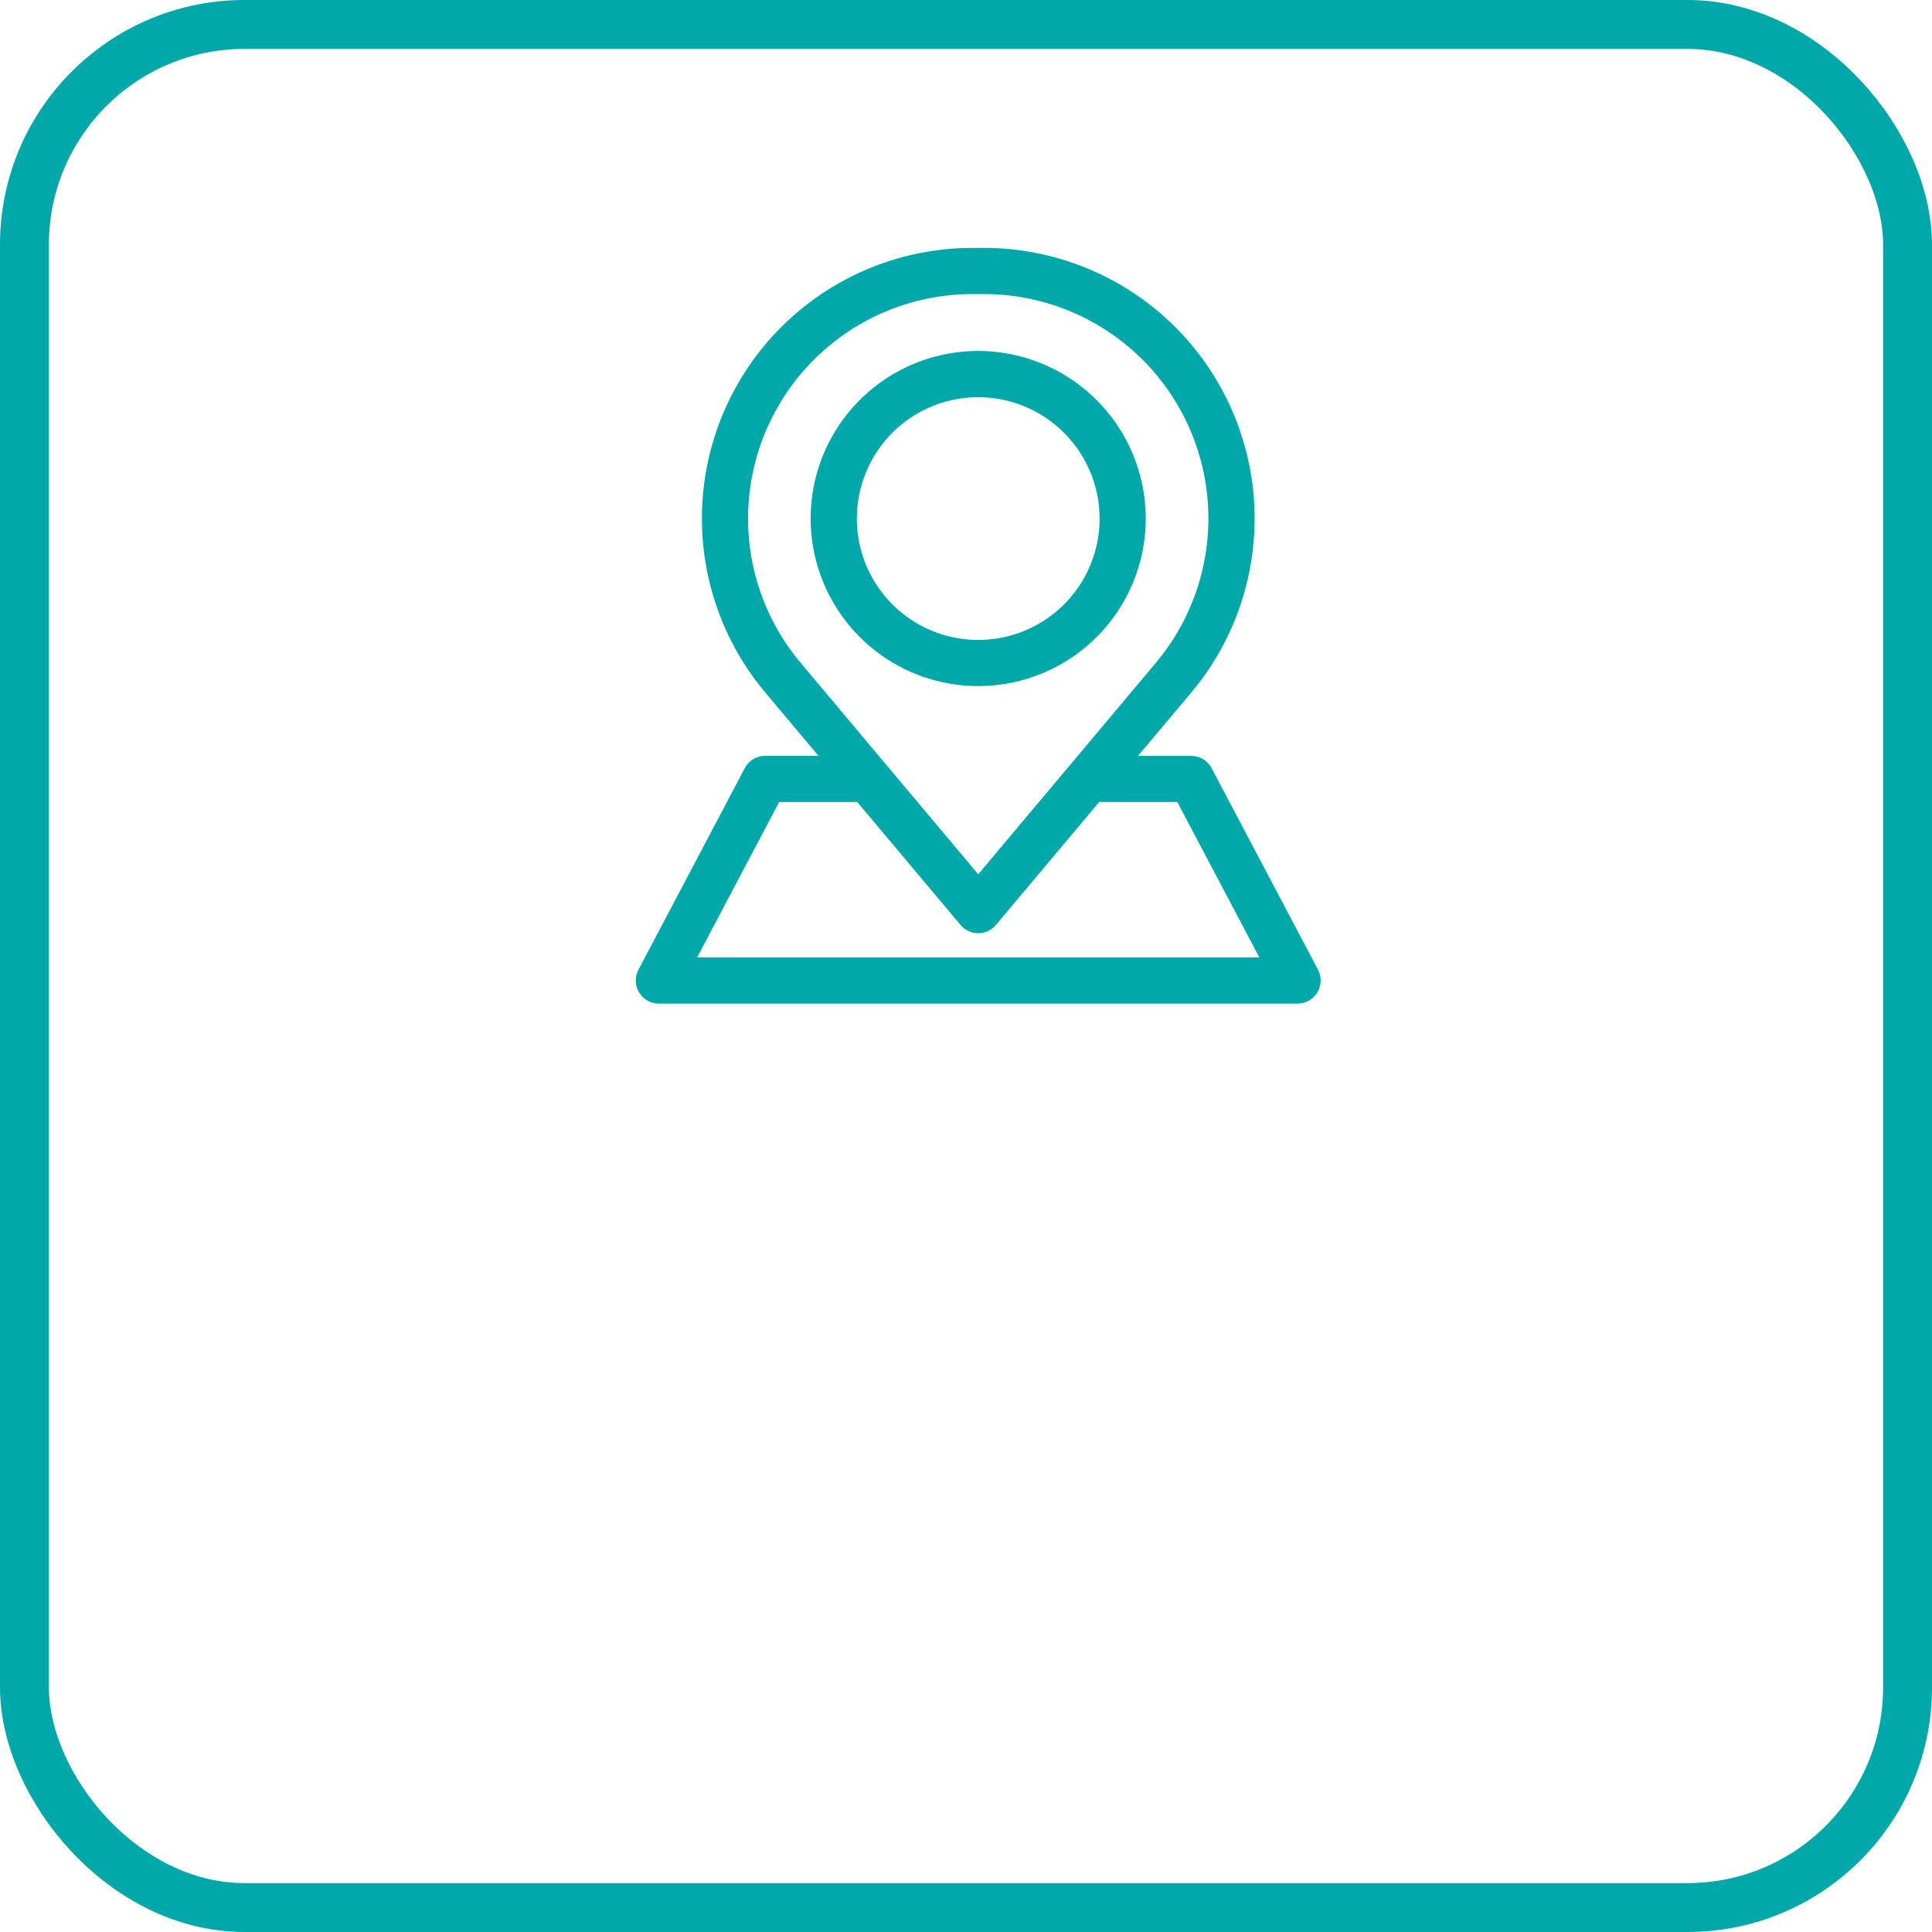 <svg xmlns="http://www.w3.org/2000/svg" xmlns:xlink="http://www.w3.org/1999/xlink" width="79" height="79" viewBox="0 0 79 79"><defs><clipPath id="a"><rect width="28" height="30.896" fill="#00a8a9"/></clipPath></defs><g fill="none" stroke="#00a8a9" stroke-width="2"><rect width="79" height="79" rx="10" stroke="none"/><rect x="1" y="1" width="77" height="77" rx="9" fill="none"/></g><g transform="translate(26 10.137)"><g clip-path="url(#a)"><path d="M15.519,5.11a6.851,6.851,0,1,0,6.851,6.851A6.858,6.858,0,0,0,15.519,5.11m4.964,6.851A4.963,4.963,0,1,1,15.519,7a4.969,4.969,0,0,1,4.964,4.964" transform="translate(-1.52 -0.896)" fill="#00a8a9"/><path d="M27.892,29.512l-4.349-8.239a.94.94,0,0,0-.834-.5H20.532l2.175-2.589A11.065,11.065,0,0,0,14.235,0h-.47A11.065,11.065,0,0,0,5.293,18.181L7.468,20.77H5.29a.94.94,0,0,0-.834.5L.108,29.512A.944.944,0,0,0,.943,30.9H27.057a.944.944,0,0,0,.835-1.384M9.053,22.658l4.224,5.028a.945.945,0,0,0,1.445,0l4.236-5.044c.026,0,.049.015.075.015H22.14l3.353,6.352H2.507L5.86,22.658ZM14,25.613,6.738,16.967a9.178,9.178,0,0,1,7.027-15.08h.47a9.178,9.178,0,0,1,7.027,15.08Z" transform="translate(0 0)" fill="#00a8a9"/></g></g></svg>